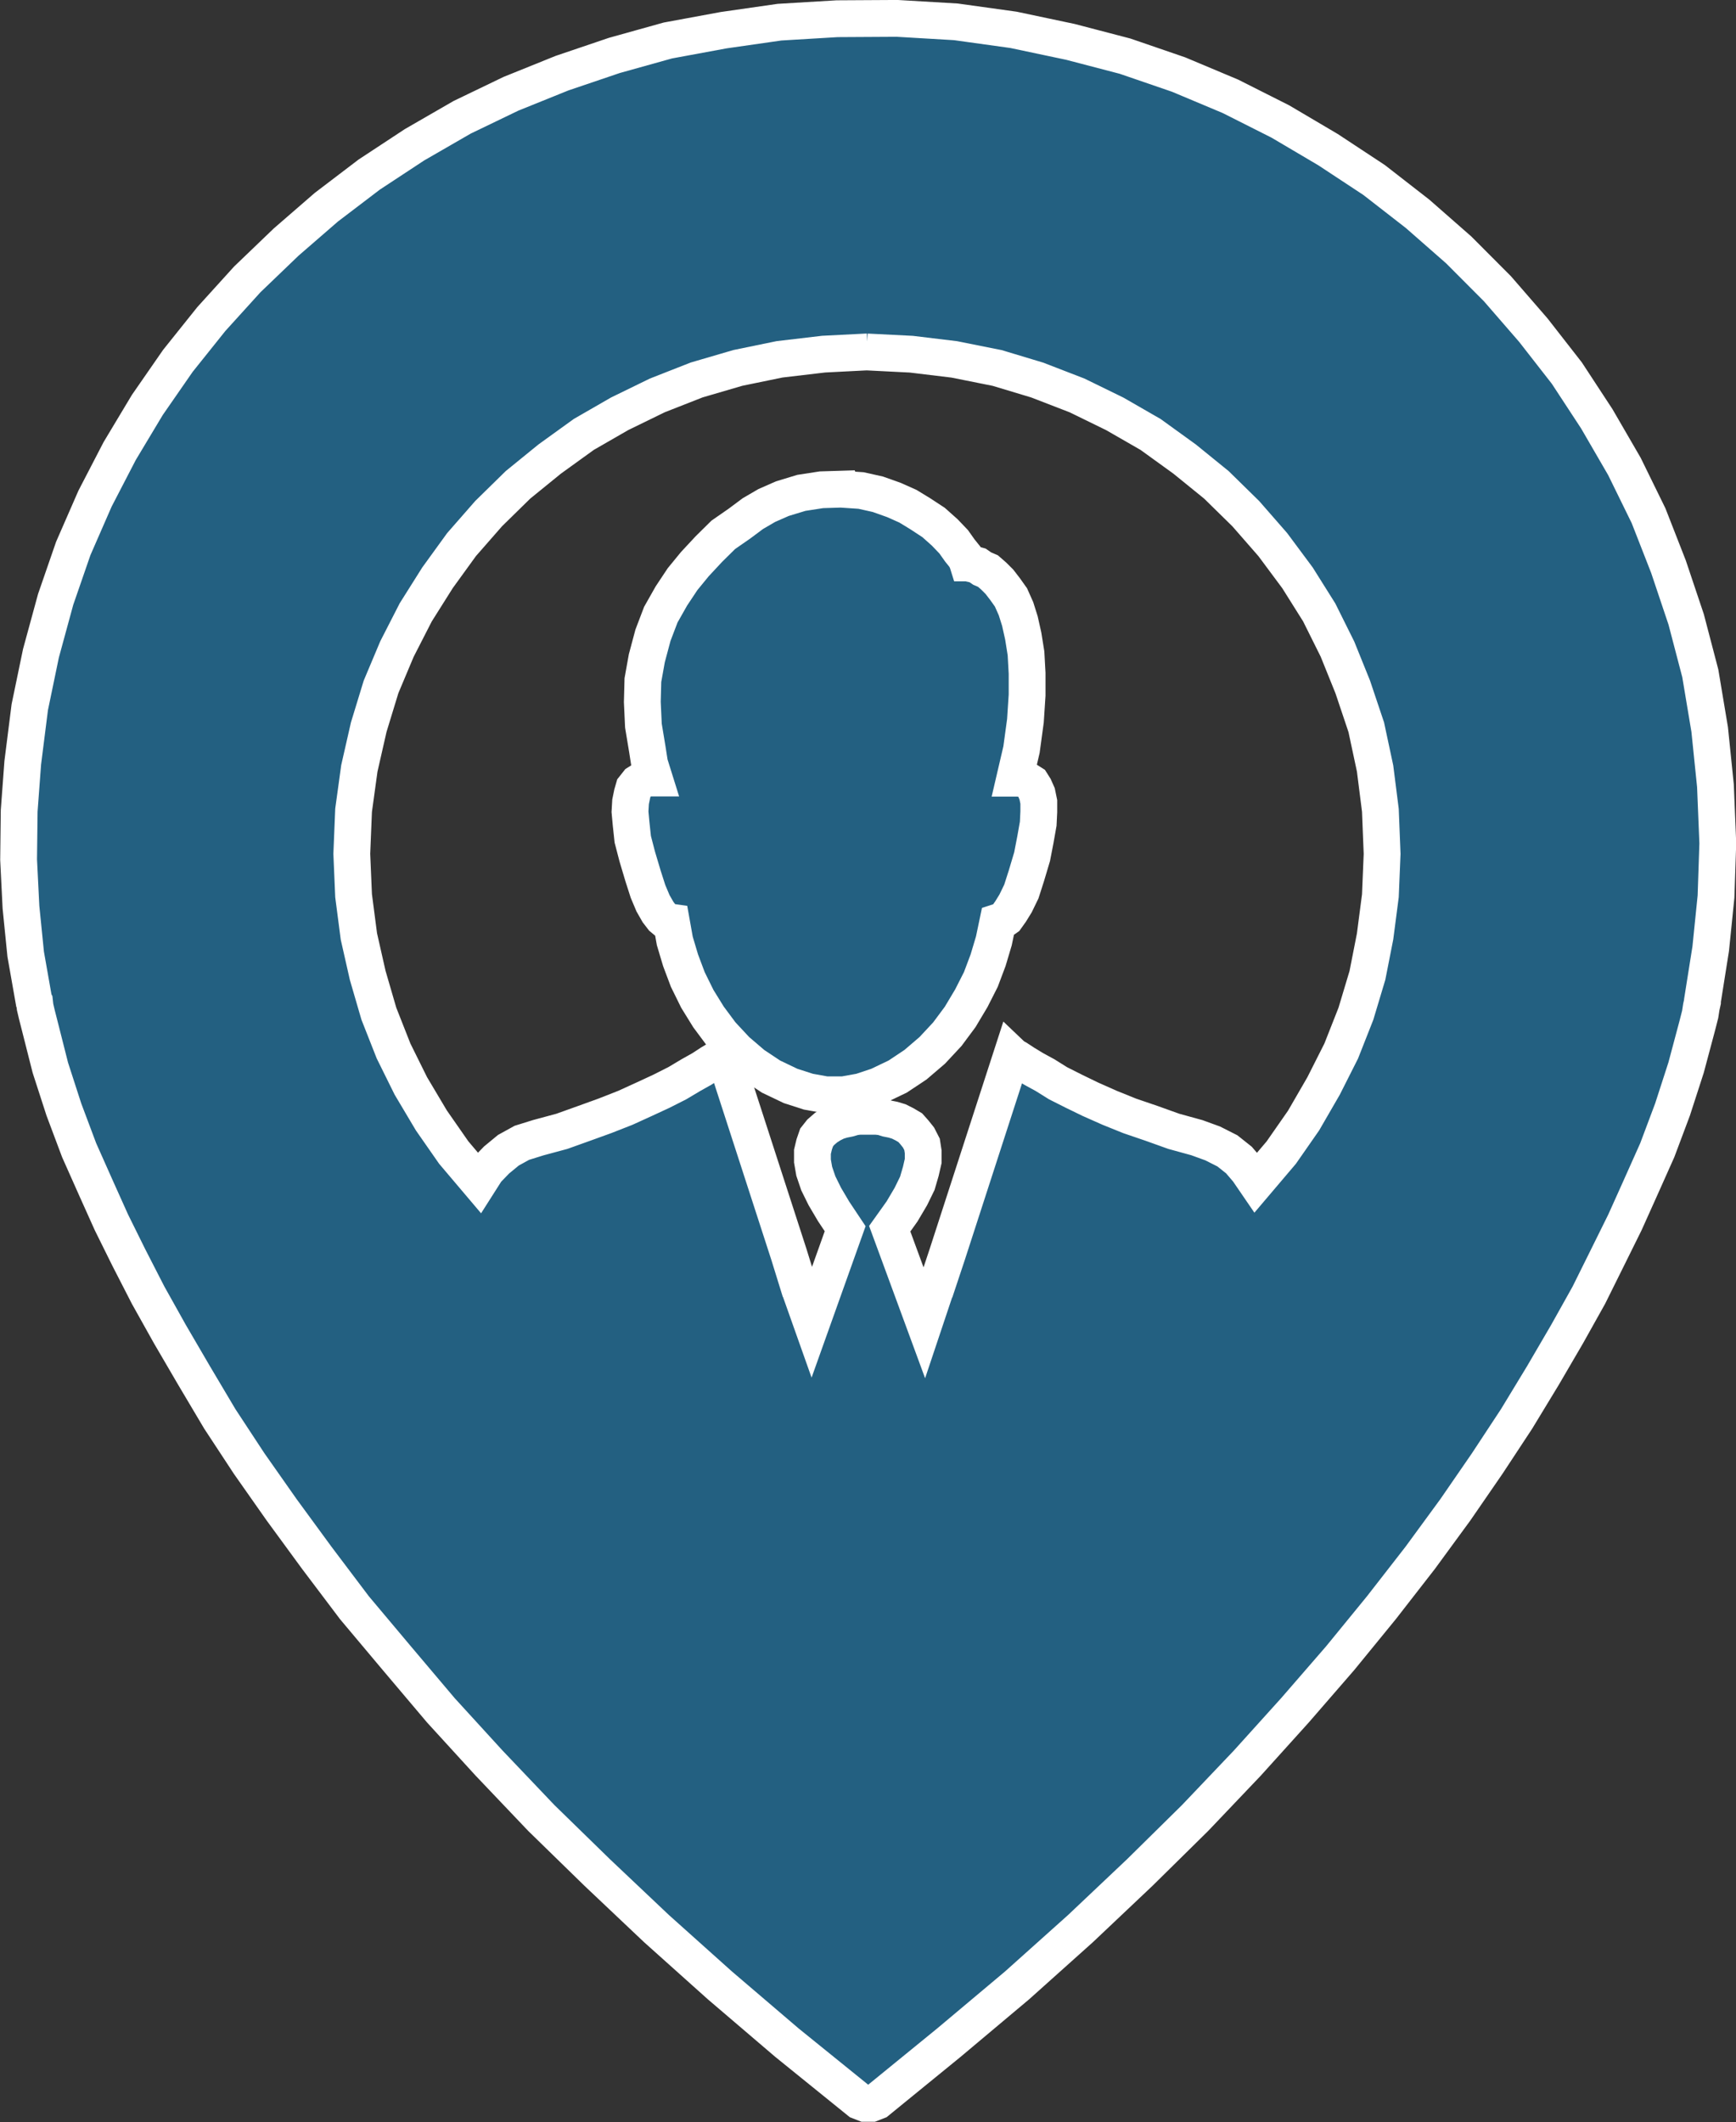 <svg xmlns="http://www.w3.org/2000/svg" width="30.141" height="36.832" viewBox="0 0 30.141 36.832">
  <rect x="0" y="0" width="30.141" height="36.832" fill="#333333" stroke="none"/>
  <g id="Group_9577" data-name="Group 9577" transform="translate(-841.308 -3861.681)">
    <path id="Path_1" data-name="Path 1" d="M856.374,3867.789l-.766.039-.765.09-.724.149-.715.209-.683.268-.654.319-.622.358-.592.427-.551.448-.51.5-.47.537-.418.577-.378.6-.326.637-.276.656-.214.7-.163.716-.1.726-.031.756.031.726.092.707.153.676.194.666.255.647.3.606.357.6.388.557.438.517.133-.209.173-.179.205-.169.234-.129.286-.089.408-.11.388-.139.357-.129.357-.14.327-.149.3-.139.275-.139.235-.14.194-.109.153-.1.133-.08.061-.04.041-.02,1.122,3.462.2.646v-.01l.194.547.582-1.631-.2-.3-.153-.259-.113-.229-.071-.209-.031-.179v-.159l.031-.129.041-.119.071-.09.092-.08.092-.059.1-.05.1-.03.1-.02.1-.029.082-.01h.306l.092.01.092.029.1.02.1.03.1.05.1.059.071.08.072.09.061.119.02.129v.159l-.041.179-.061.209-.112.229-.153.259-.214.3.6,1.631.183-.547v.01l.215-.646,1.122-3.462.021.02.071.04.122.08.164.1.2.109.224.14.276.139.286.139.336.149.347.14.378.129.388.139.4.11.275.1.255.129.2.159.153.179.143.209.439-.517.388-.557.347-.6.306-.606.255-.647.2-.666.133-.676.092-.707.03-.726-.03-.756-.092-.726-.153-.716-.235-.7-.265-.656-.317-.637-.377-.6-.429-.577-.469-.537-.51-.5-.552-.448-.591-.427-.623-.358-.653-.319-.694-.268-.694-.209-.745-.149-.745-.09-.775-.039Zm.51-5.789,1.02.06,1,.139.989.209.949.248.929.319.9.378.867.437.827.488.8.527.755.587.714.626.674.676.622.717.582.746.521.795.479.826.419.855.346.885.307.915.245.935.163.975.1.975.041,1-.031.925-.092.905-.143.9v.02l-.02.09-.02.129-.051.2-.194.726-.235.726-.265.706-.307.687-.255.567-.3.606-.326.657-.378.676-.418.716-.459.756-.511.776-.551.8-.612.836-.673.865-.715.875-.785.905-.827.916-.908.954-.959.945-1.031.975-1.1.985-1.184.994-1.245,1.015-.1.039h-.112l-.1-.039-1.255-1.015-1.164-.994-1.1-.985-1.031-.975-.969-.945-.908-.954-.837-.916-.765-.905-.735-.875-.653-.865-.612-.836-.562-.8-.51-.776-.449-.756-.418-.716-.378-.676-.337-.657-.3-.606-.255-.567-.306-.687-.265-.706-.235-.726-.184-.726-.051-.2-.03-.129-.01-.09-.011-.02-.142-.805-.082-.816-.041-.825.01-.846.062-.835.122-.965.194-.935.255-.935.306-.885.378-.865.428-.826.48-.8.531-.766.581-.726.623-.687.673-.646.7-.607.745-.567.786-.517.827-.477.847-.408.887-.358.909-.308.928-.259.97-.179.969-.139,1-.06Z" fill="#236081" stroke="#fff" stroke-width="0.639" fill-rule="evenodd"/>
    <path id="Path_2" data-name="Path 2" d="M855.929,3870.173l.329.022.291.065.281.1.242.108.213.13.232.152.194.173.155.162.107.151.087.108.039.076.01.032h.019l.029.011.048.011.078.022.078.054.1.043.1.087.1.1.1.13.1.141.087.195.068.216.058.26.048.3.019.346v.379l-.029.444-.068.5-.058.249-.058.249h.068l.077.011.078.032.068.043.048.076.048.108.029.141v.173l-.01.206-.048.271-.058.3-.1.335-.087.271-.1.206-.087.141-.077.108-.077.054-.068.022-.068.325-.1.335-.126.335-.165.325-.194.325-.223.3-.262.281-.291.249-.31.206-.339.162-.3.1-.3.054h-.31l-.3-.054-.31-.1-.339-.162-.31-.206-.291-.249-.262-.281-.223-.3-.194-.314-.165-.335-.126-.335-.1-.335-.058-.325-.078-.011-.078-.065-.077-.1-.087-.152-.087-.206-.087-.271-.1-.335-.078-.3-.029-.271-.019-.206.01-.173.029-.141.029-.1.068-.086.068-.043.058-.032.078-.011h.078l-.078-.249-.039-.249-.068-.411-.019-.411.01-.379.068-.379.107-.4.136-.357.184-.325.194-.292.213-.26.242-.26.252-.249.281-.195.232-.173.242-.141.271-.119.329-.1.349-.054.358-.011Z" fill="#236081" stroke="#fff" stroke-width="0.639" fill-rule="evenodd"/>
  </g>
</svg>
